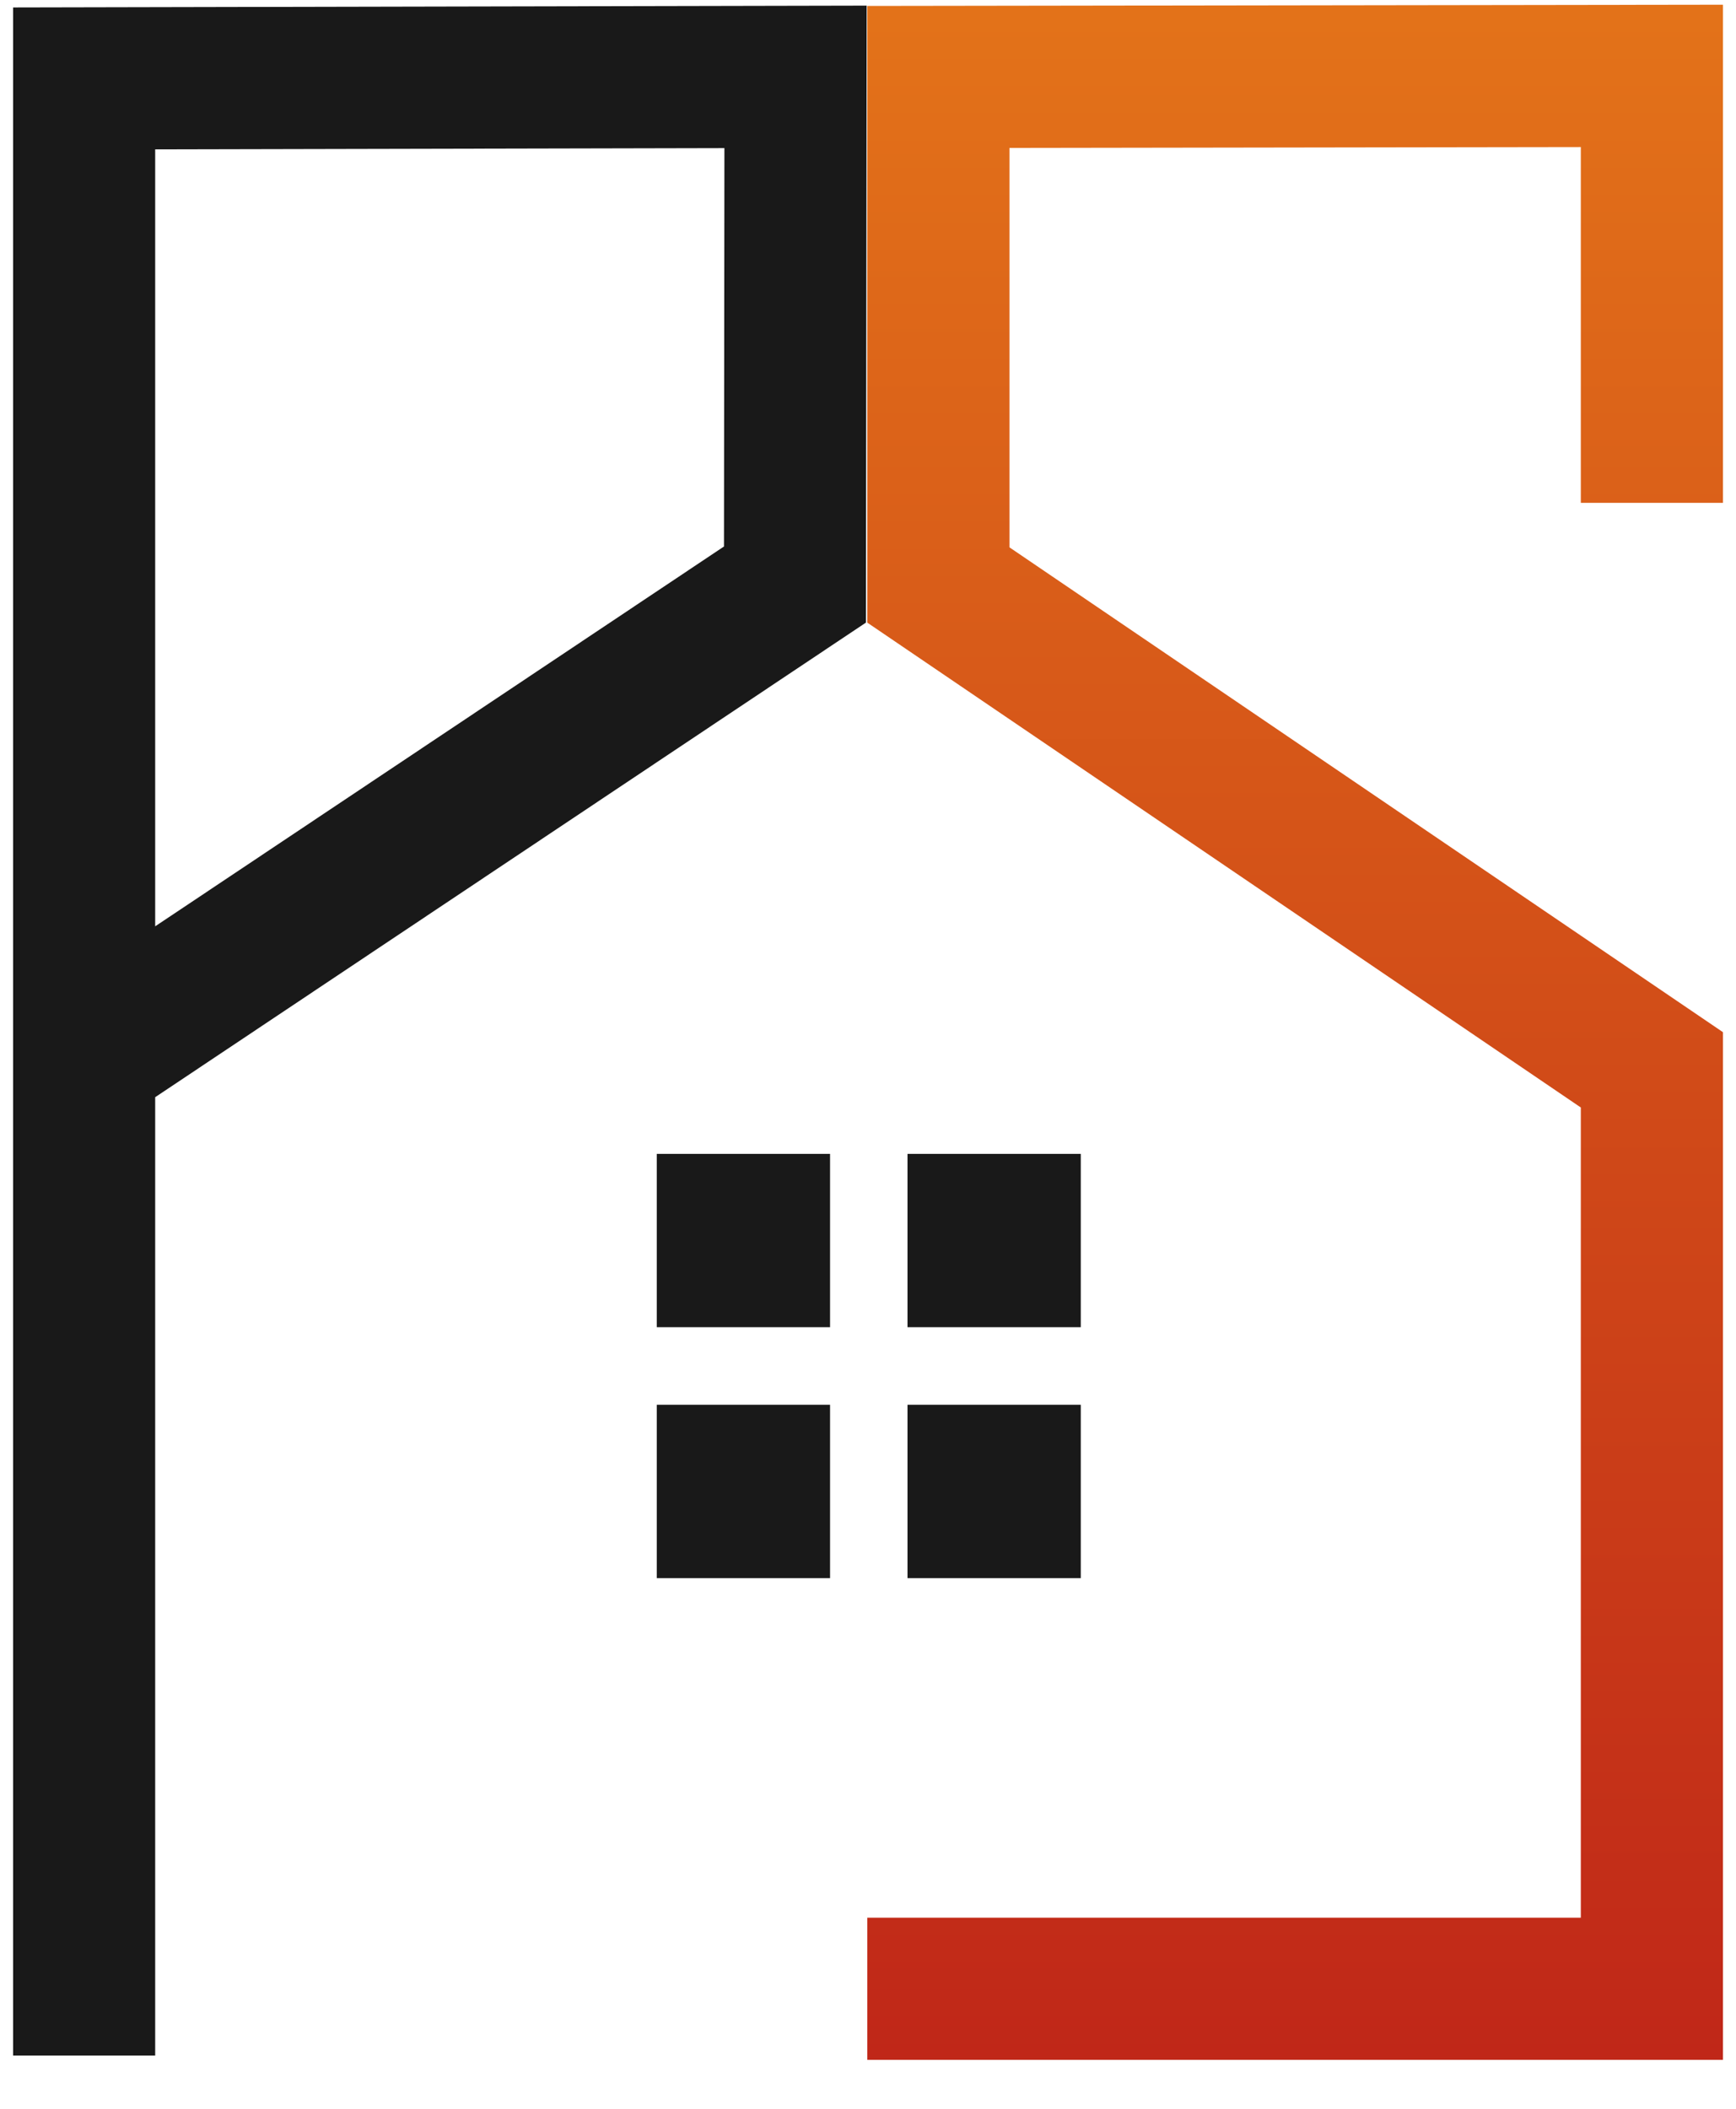 <?xml version="1.0" encoding="UTF-8"?>
<svg xmlns="http://www.w3.org/2000/svg" width="28" height="34" viewBox="0 0 28 34" fill="none">
  <g clip-path="url(#clip0_53_194)">
    <path d="M2.503 33.141H0.211V0.12L13.979 0.091L13.967 10.038L2.503 17.69V33.141ZM2.503 2.408V14.935L11.677 8.811L11.684 2.388L2.503 2.408Z" fill="#191919"></path>
    <path d="M27.79 33.211H13.989V30.919H25.497V17.856L13.989 10.039V0.096L27.79 0.076V8.107H25.497V2.371L16.282 2.385V8.825L27.79 16.642V33.211Z" fill="url(#paint0_linear_53_194)"></path>
    <path d="M13.388 22.649H10.593V25.444H13.388V22.649Z" fill="#191919"></path>
    <path d="M17.432 22.649H14.637V25.444H17.432V22.649Z" fill="#191919"></path>
    <path d="M13.388 18.604H10.593V21.398H13.388V18.604Z" fill="#191919"></path>
    <path d="M17.432 18.604H14.637V21.398H17.432V18.604Z" fill="#191919"></path>
  </g>
  <defs>
    <linearGradient id="paint0_linear_53_194" x1="20.89" y1="39.75" x2="20.89" y2="-15.924" gradientUnits="userSpaceOnUse">
      <stop stop-color="#B91818"></stop>
      <stop offset="1" stop-color="#F49719"></stop>
    </linearGradient>
    <clipPath id="clip0_53_194">
      <rect width="27.579" height="33.135" fill="white" transform="translate(0.211 0.076)"></rect>
    </clipPath>
  </defs>
</svg>
